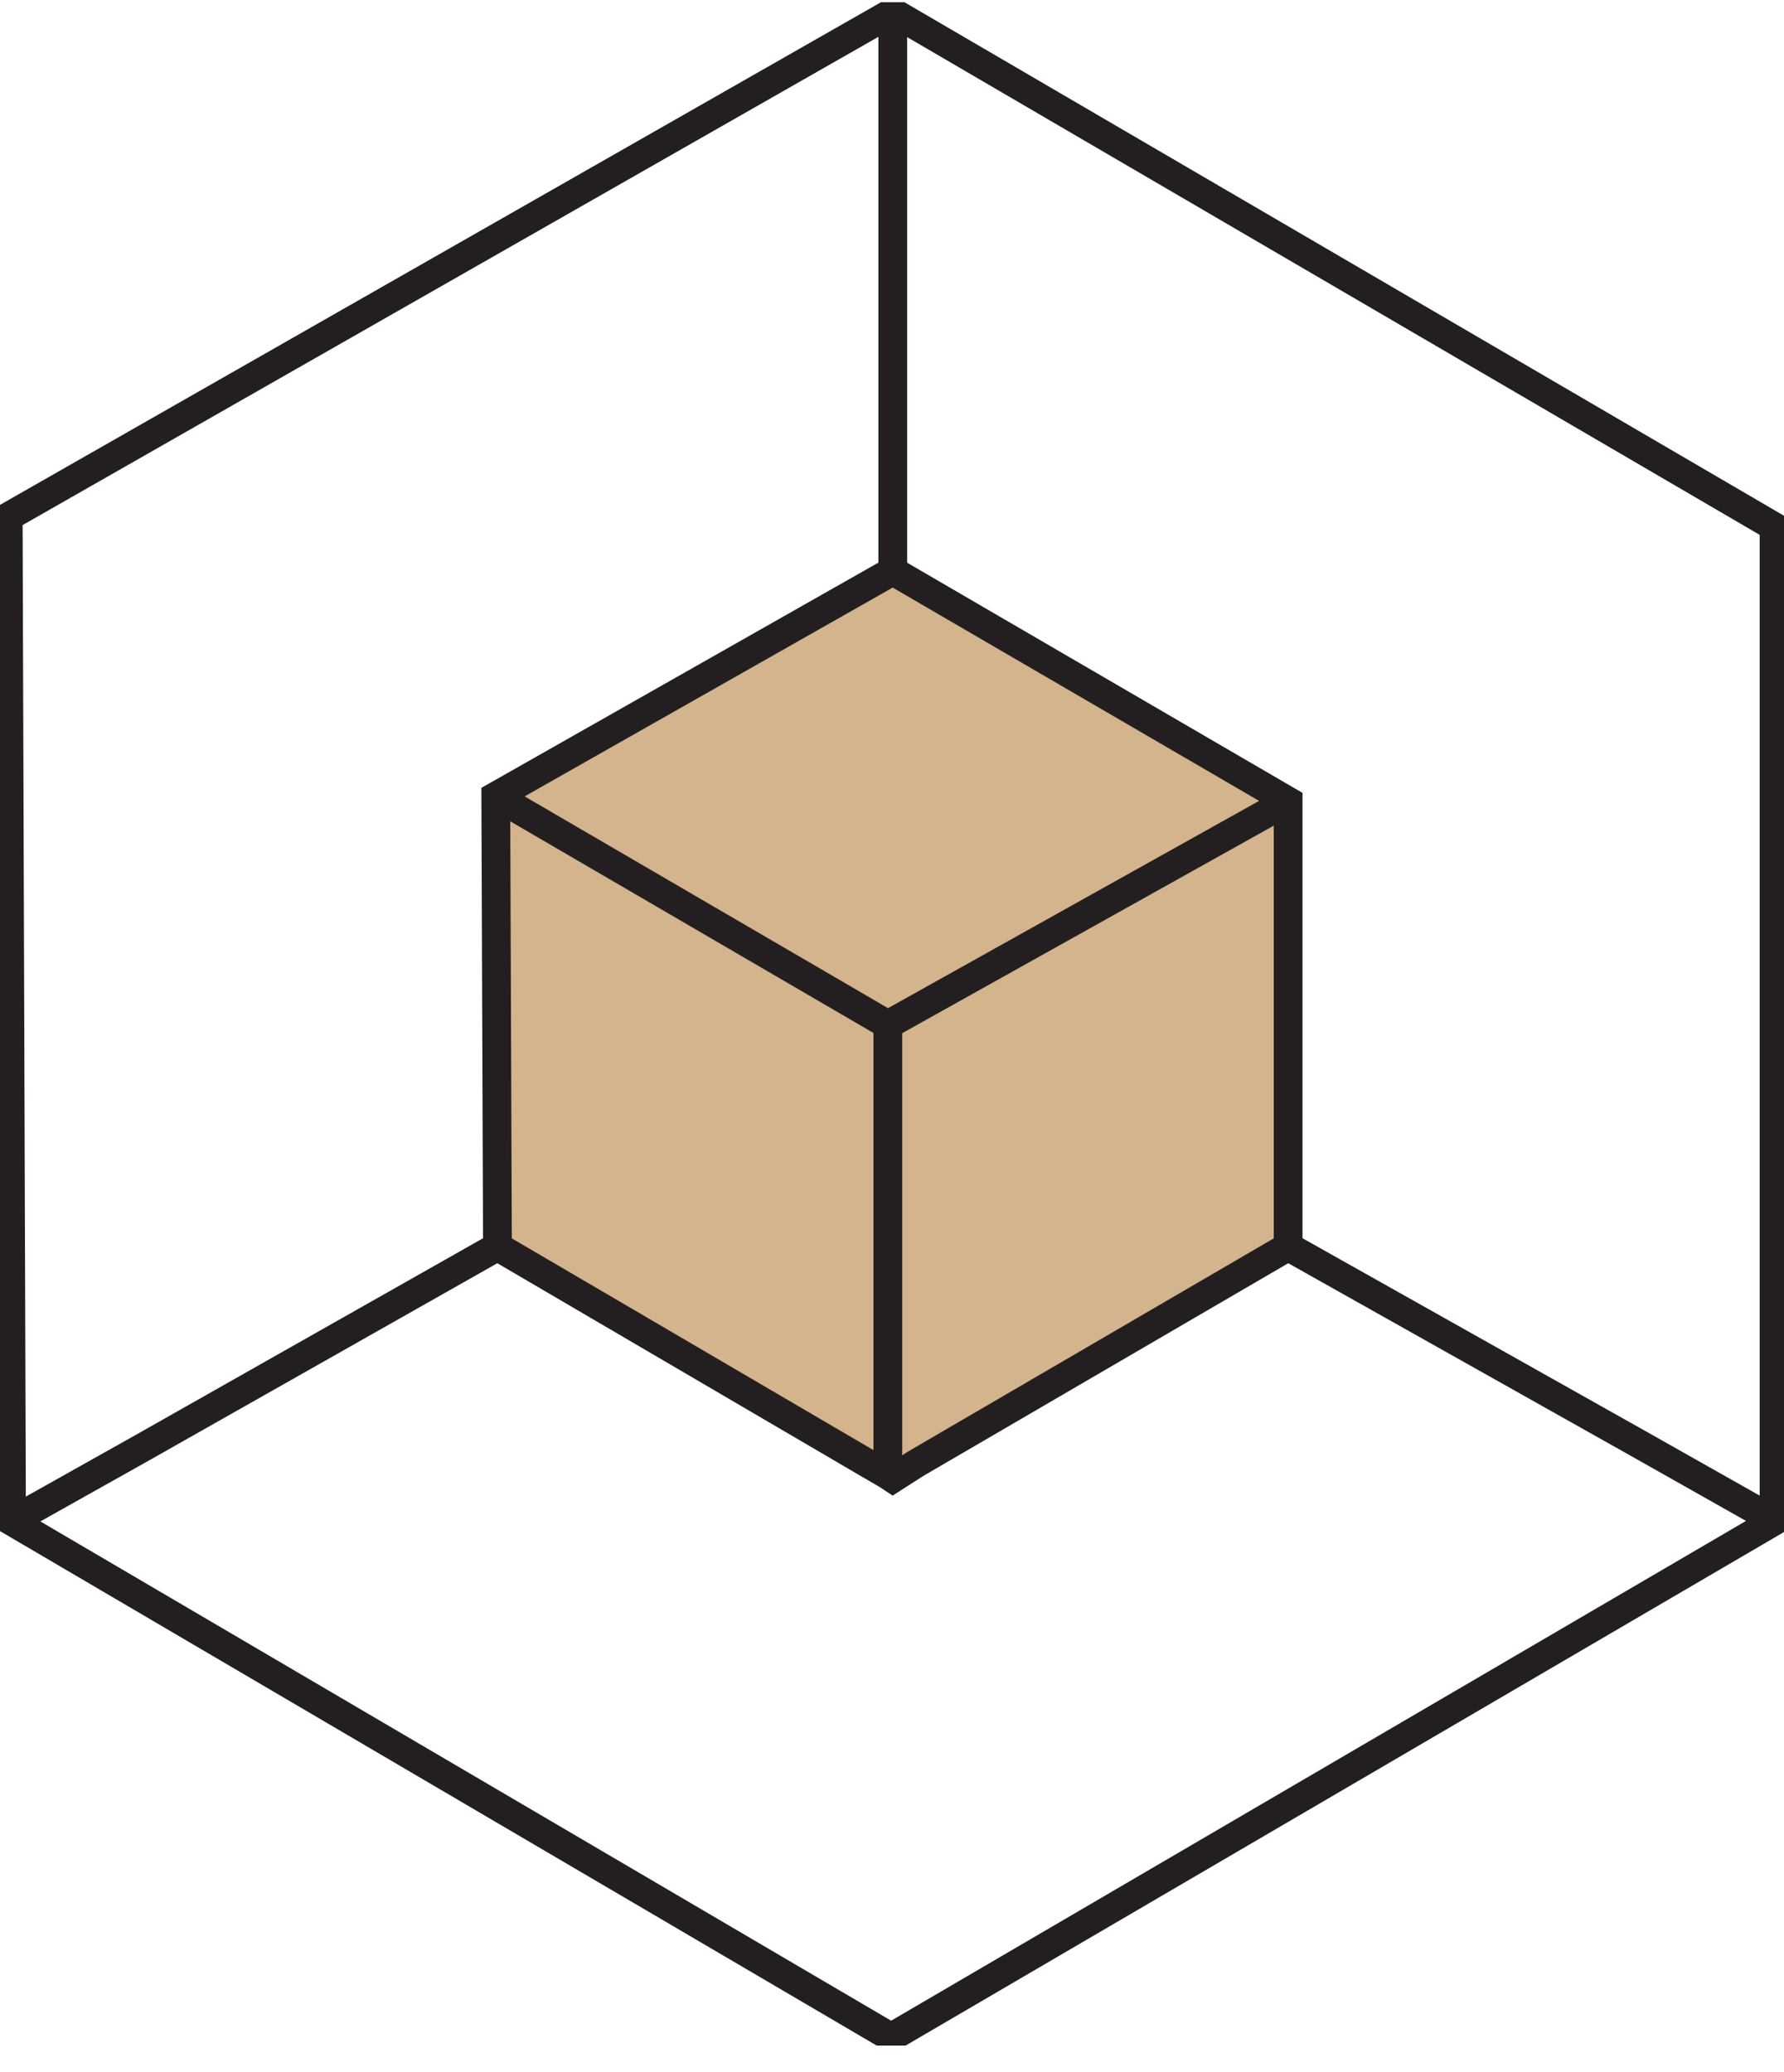 <svg width="62" height="72" viewBox="0 0 62 72" fill="none" xmlns="http://www.w3.org/2000/svg">
<g clip-path="url(#clip0_113_223)">
<path d="M44.767 27.837V43.316L31.829 50.856H30.169L17.288 43.316L17.23 27.666L31.027 19.84L44.767 27.837Z" fill="#D4B48D"/>
<path d="M31.027 0.419L0.285 17.955L0.4 52.855L30.97 70.791L61.655 52.855V18.298L31.027 0.419Z" stroke="#231F20" stroke-miterlimit="10"/>
<path d="M44.767 27.837V43.316L31.829 50.856L31.027 51.37L30.856 51.256L30.169 50.856L17.288 43.316L17.23 27.666L31.027 19.84L44.767 27.837Z" stroke="#231F20" stroke-miterlimit="10"/>
<path d="M17.23 27.666L30.856 35.605L44.767 27.837" stroke="#231F20" stroke-miterlimit="10"/>
<path d="M30.855 35.605V51.37" stroke="#231F20" stroke-miterlimit="10"/>
<path d="M17.287 43.316L4.978 50.285L0.398 52.855" stroke="#231F20" stroke-miterlimit="10"/>
<path d="M44.766 43.316L56.959 50.171L61.711 52.855" stroke="#231F20" stroke-miterlimit="10"/>
<path d="M31.027 19.84V19.098V0.419" stroke="#231F20" stroke-miterlimit="10"/>
</g>
<defs>
<clipPath id="clip0_113_223">
<rect width="62" height="71" fill="white" transform="translate(0 0.077)"/>
</clipPath>
</defs>
</svg>
